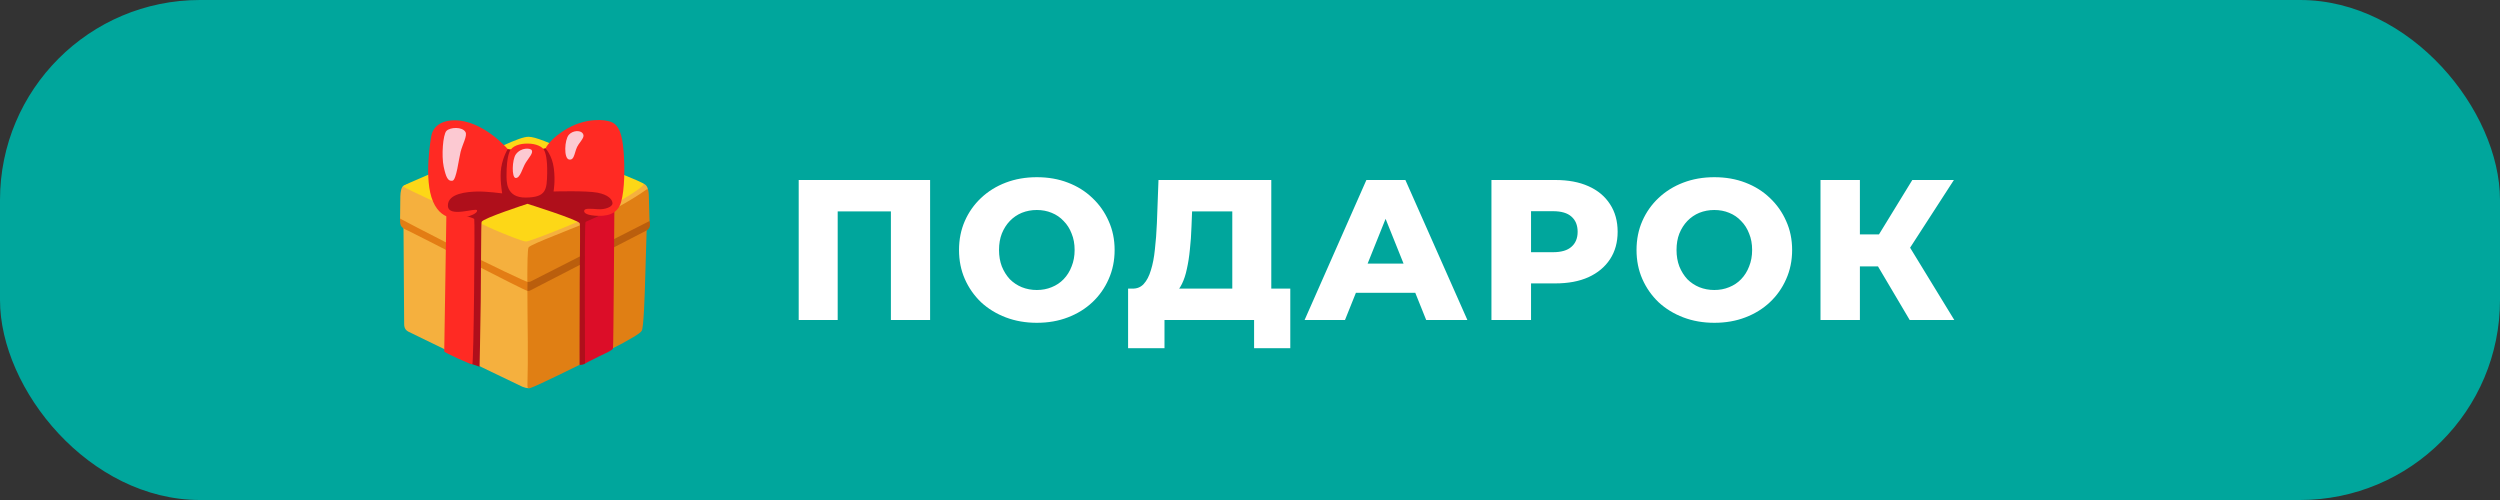 <?xml version="1.0" encoding="UTF-8"?> <svg xmlns="http://www.w3.org/2000/svg" width="250" height="50" viewBox="0 0 250 50" fill="none"><rect x="0" y="0" width="250" height="50" fill="#333333" stroke="none"/> <rect width="250" height="50" rx="20" fill="#00A69C"></rect> <path d="M41.863 18.253C41.863 18.253 40.426 18.367 40.234 18.69C40.04 19.013 40.029 19.51 40.029 20.056C40.029 20.604 40.007 21.861 40.007 21.861L40.35 22.599C40.35 22.599 40.415 32.003 40.415 32.295C40.415 32.584 40.415 32.939 40.834 33.164C41.253 33.389 51.902 38.533 52.234 38.672C52.736 38.879 52.974 38.801 52.974 38.801L64.807 19.011C64.807 19.011 64.769 18.469 64.277 18.34C63.994 18.268 41.863 18.253 41.863 18.253Z" fill="#F5B03E"></path> <path d="M52.847 24.759C52.667 25.256 52.749 30.396 52.78 34.134C52.812 37.869 52.684 38.643 52.78 38.772C52.876 38.901 53.137 38.776 53.875 38.449C55.245 37.842 61.83 34.584 62.313 34.294C62.797 34.004 63.978 33.405 64.172 33.081C64.366 32.758 64.471 29.752 64.535 27.338C64.6 24.922 64.665 22.989 64.665 22.989L64.954 22.12C64.954 22.12 64.892 19.771 64.881 19.512C64.861 19.084 64.814 18.864 64.705 18.917C64.549 18.991 63.247 20.058 59.801 21.734C57.637 22.784 52.972 24.416 52.847 24.759Z" fill="#E07F14"></path> <path d="M52.878 13.679C51.913 13.635 49.272 15.162 46.727 15.997C44.181 16.833 40.339 18.514 40.305 18.612C40.274 18.708 41.852 19.414 42.86 19.898C44.057 20.471 48.626 22.635 49.462 22.989C50.3 23.344 52.297 24.173 52.618 24.148C53.068 24.117 57.321 22.441 59.478 21.411C61.636 20.381 64.332 18.786 64.368 18.398C64.384 18.224 60.401 16.737 58.415 15.839C54.581 14.103 53.585 13.713 52.878 13.679Z" fill="#FDD717"></path> <path d="M40.018 22.274C40.051 22.693 40.281 22.842 40.865 23.096C41.449 23.35 52.488 29.085 52.742 29.085C52.996 29.085 53.072 28.176 52.794 28.2C52.642 28.214 49.016 26.491 45.628 24.77C42.753 23.312 40 21.857 40 21.857L40.018 22.274Z" fill="#E37D14"></path> <path d="M64.957 22.1C64.957 22.1 53.168 28.096 53.052 28.154C52.936 28.212 52.751 28.191 52.751 28.191L52.742 29.085C52.742 29.085 52.852 29.11 52.974 29.072C53.046 29.049 64.616 23.061 64.667 23.043C64.718 23.025 64.941 22.891 64.988 22.608C65.028 22.381 64.957 22.1 64.957 22.1Z" fill="#BA5E0D"></path> <path d="M44.641 32.894L46.947 36.327L47.957 36.672C47.957 36.672 48.039 32.928 48.073 30.153C48.12 26.099 48.102 22.401 48.16 22.191C48.256 21.837 52.742 20.381 52.742 20.381C52.742 20.381 57.811 21.971 57.971 22.325C58.043 22.481 57.987 25.107 57.971 28.167C57.951 32.032 57.958 36.494 57.958 36.494C57.958 36.494 58.482 36.492 58.544 36.298C58.609 36.104 58.867 34.608 58.867 34.608L60.833 21.505L61.832 20.217L60.445 17.578L54.757 14.778L52.803 15.217L50.687 14.894L43.978 19.715L44.761 21.302L46.68 22.28L44.641 32.894Z" fill="#AF0F1B"></path> <path d="M58.553 22.189C58.43 22.459 58.502 36.356 58.502 36.356C58.502 36.356 59.115 36.017 59.904 35.638C60.688 35.261 61.252 35.027 61.301 34.831C61.35 34.635 61.437 20.892 61.437 20.892L58.553 22.189Z" fill="#DC0D28"></path> <path d="M47.424 21.902C47.498 21.982 47.378 36.403 47.228 36.436C47.11 36.465 44.424 35.266 44.424 35.143C44.424 35.021 44.641 21.24 44.641 21.24C44.641 21.24 47.206 21.656 47.424 21.902ZM52.747 14.357C52.005 14.357 51.184 14.569 50.946 15.191C50.708 15.812 50.654 16.737 50.654 17.428C50.654 18.09 50.547 19.784 52.586 19.757C54.626 19.731 54.686 18.975 54.717 17.308C54.744 15.917 54.559 15.242 54.374 14.952C54.209 14.691 53.661 14.357 52.747 14.357Z" fill="#FF2A23"></path> <path d="M51.568 17.798C52.031 17.825 52.23 16.806 52.586 16.249C52.943 15.694 53.315 15.322 53.181 15.032C53.072 14.791 52.103 14.713 51.579 15.442C51.211 15.957 51.147 17.774 51.568 17.798Z" fill="#FCC9D2"></path> <path d="M54.552 14.841C54.552 14.841 55.21 15.509 55.381 16.82C55.553 18.13 55.355 19.149 55.355 19.149C55.355 19.149 58.622 19.051 59.75 19.267C60.862 19.483 61.25 19.974 61.25 20.33C61.25 20.687 60.519 20.974 59.777 20.921C59.035 20.867 58.533 20.827 58.439 21.015C58.346 21.202 58.48 21.491 59.511 21.57C60.543 21.65 61.736 21.503 62.106 20.219C62.476 18.935 62.489 16.711 62.358 15.108C62.226 13.505 61.937 12.589 61.219 12.242C60.463 11.878 58.571 11.818 56.783 12.823C54.996 13.829 54.552 14.841 54.552 14.841Z" fill="#FF2A23"></path> <path d="M58.254 13.316C58.023 13.017 57.276 13.026 56.877 13.488C56.453 13.978 56.36 15.844 56.904 15.95C57.519 16.071 57.407 15.063 57.858 14.442C58.299 13.833 58.48 13.608 58.254 13.316Z" fill="#FCC9D2"></path> <path d="M50.774 14.905C50.774 14.905 48.271 11.988 45.412 12.032C43.691 12.059 43.254 13.051 43.16 13.461C43.067 13.871 42.354 17.95 43.305 20.159C44.257 22.367 46.232 21.795 46.542 21.723C46.938 21.63 47.783 21.34 47.703 21.035C47.623 20.729 44.816 21.828 44.79 20.571C44.763 19.314 46.776 19.18 47.703 19.153C48.63 19.127 50.219 19.338 50.219 19.338C50.219 19.338 49.941 17.816 50.126 16.731C50.311 15.645 50.774 14.905 50.774 14.905Z" fill="#FF2A23"></path> <path d="M44.645 13.091C44.288 13.461 44.141 15.594 44.366 16.653C44.592 17.711 44.79 18.162 45.254 18.07C45.641 17.992 45.875 15.915 46.06 15.184C46.259 14.404 46.749 13.575 46.551 13.211C46.248 12.654 45.017 12.705 44.645 13.091Z" fill="#FCC9D2"></path> <path d="M79.87 32V18H93.01V32H89.09V20.26L89.969 21.14H82.909L83.769 20.26V32H79.87ZM103.682 32.28C102.562 32.28 101.529 32.1 100.582 31.74C99.636 31.38 98.809 30.873 98.102 30.22C97.409 29.553 96.869 28.78 96.482 27.9C96.096 27.02 95.902 26.053 95.902 25C95.902 23.947 96.096 22.98 96.482 22.1C96.869 21.22 97.409 20.453 98.102 19.8C98.809 19.133 99.636 18.62 100.582 18.26C101.529 17.9 102.562 17.72 103.682 17.72C104.816 17.72 105.849 17.9 106.782 18.26C107.729 18.62 108.549 19.133 109.242 19.8C109.936 20.453 110.476 21.22 110.862 22.1C111.262 22.98 111.462 23.947 111.462 25C111.462 26.053 111.262 27.027 110.862 27.92C110.476 28.8 109.936 29.567 109.242 30.22C108.549 30.873 107.729 31.38 106.782 31.74C105.849 32.1 104.816 32.28 103.682 32.28ZM103.682 29C104.216 29 104.709 28.907 105.162 28.72C105.629 28.533 106.029 28.267 106.362 27.92C106.709 27.56 106.976 27.133 107.162 26.64C107.362 26.147 107.462 25.6 107.462 25C107.462 24.387 107.362 23.84 107.162 23.36C106.976 22.867 106.709 22.447 106.362 22.1C106.029 21.74 105.629 21.467 105.162 21.28C104.709 21.093 104.216 21 103.682 21C103.149 21 102.649 21.093 102.182 21.28C101.729 21.467 101.329 21.74 100.982 22.1C100.649 22.447 100.382 22.867 100.182 23.36C99.996 23.84 99.902 24.387 99.902 25C99.902 25.6 99.996 26.147 100.182 26.64C100.382 27.133 100.649 27.56 100.982 27.92C101.329 28.267 101.729 28.533 102.182 28.72C102.649 28.907 103.149 29 103.682 29ZM123.229 30.28V21.14H119.209L119.149 22.66C119.122 23.473 119.069 24.233 118.989 24.94C118.922 25.647 118.822 26.293 118.689 26.88C118.569 27.467 118.402 27.973 118.189 28.4C117.989 28.813 117.742 29.133 117.449 29.36L113.229 28.86C113.696 28.873 114.076 28.72 114.369 28.4C114.676 28.067 114.916 27.607 115.089 27.02C115.276 26.433 115.409 25.74 115.489 24.94C115.582 24.14 115.649 23.267 115.689 22.32L115.849 18H127.129V30.28H123.229ZM112.809 34.82V28.86H129.029V34.82H125.409V32H116.449V34.82H112.809ZM130.459 32L136.639 18H140.539L146.739 32H142.619L137.779 19.94H139.339L134.499 32H130.459ZM133.839 29.28L134.859 26.36H141.699L142.719 29.28H133.839ZM149.144 32V18H155.544C156.824 18 157.924 18.207 158.844 18.62C159.777 19.033 160.497 19.633 161.004 20.42C161.51 21.193 161.764 22.113 161.764 23.18C161.764 24.233 161.51 25.147 161.004 25.92C160.497 26.693 159.777 27.293 158.844 27.72C157.924 28.133 156.824 28.34 155.544 28.34H151.344L153.104 26.62V32H149.144ZM153.104 27.04L151.344 25.22H155.304C156.13 25.22 156.744 25.04 157.144 24.68C157.557 24.32 157.764 23.82 157.764 23.18C157.764 22.527 157.557 22.02 157.144 21.66C156.744 21.3 156.13 21.12 155.304 21.12H151.344L153.104 19.3V27.04ZM171.433 32.28C170.313 32.28 169.28 32.1 168.333 31.74C167.386 31.38 166.56 30.873 165.853 30.22C165.16 29.553 164.62 28.78 164.233 27.9C163.846 27.02 163.653 26.053 163.653 25C163.653 23.947 163.846 22.98 164.233 22.1C164.62 21.22 165.16 20.453 165.853 19.8C166.56 19.133 167.386 18.62 168.333 18.26C169.28 17.9 170.313 17.72 171.433 17.72C172.566 17.72 173.6 17.9 174.533 18.26C175.48 18.62 176.3 19.133 176.993 19.8C177.686 20.453 178.226 21.22 178.613 22.1C179.013 22.98 179.213 23.947 179.213 25C179.213 26.053 179.013 27.027 178.613 27.92C178.226 28.8 177.686 29.567 176.993 30.22C176.3 30.873 175.48 31.38 174.533 31.74C173.6 32.1 172.566 32.28 171.433 32.28ZM171.433 29C171.966 29 172.46 28.907 172.913 28.72C173.38 28.533 173.78 28.267 174.113 27.92C174.46 27.56 174.726 27.133 174.913 26.64C175.113 26.147 175.213 25.6 175.213 25C175.213 24.387 175.113 23.84 174.913 23.36C174.726 22.867 174.46 22.447 174.113 22.1C173.78 21.74 173.38 21.467 172.913 21.28C172.46 21.093 171.966 21 171.433 21C170.9 21 170.4 21.093 169.933 21.28C169.48 21.467 169.08 21.74 168.733 22.1C168.4 22.447 168.133 22.867 167.933 23.36C167.746 23.84 167.653 24.387 167.653 25C167.653 25.6 167.746 26.147 167.933 26.64C168.133 27.133 168.4 27.56 168.733 27.92C169.08 28.267 169.48 28.533 169.933 28.72C170.4 28.907 170.9 29 171.433 29ZM190.97 32L187.03 25.34L190.21 23.46L195.43 32H190.97ZM182.05 32V18H185.99V32H182.05ZM184.85 26.64V23.44H189.93V26.64H184.85ZM190.59 25.42L186.93 25.02L191.23 18H195.39L190.59 25.42Z" fill="white"></path> </svg> 
